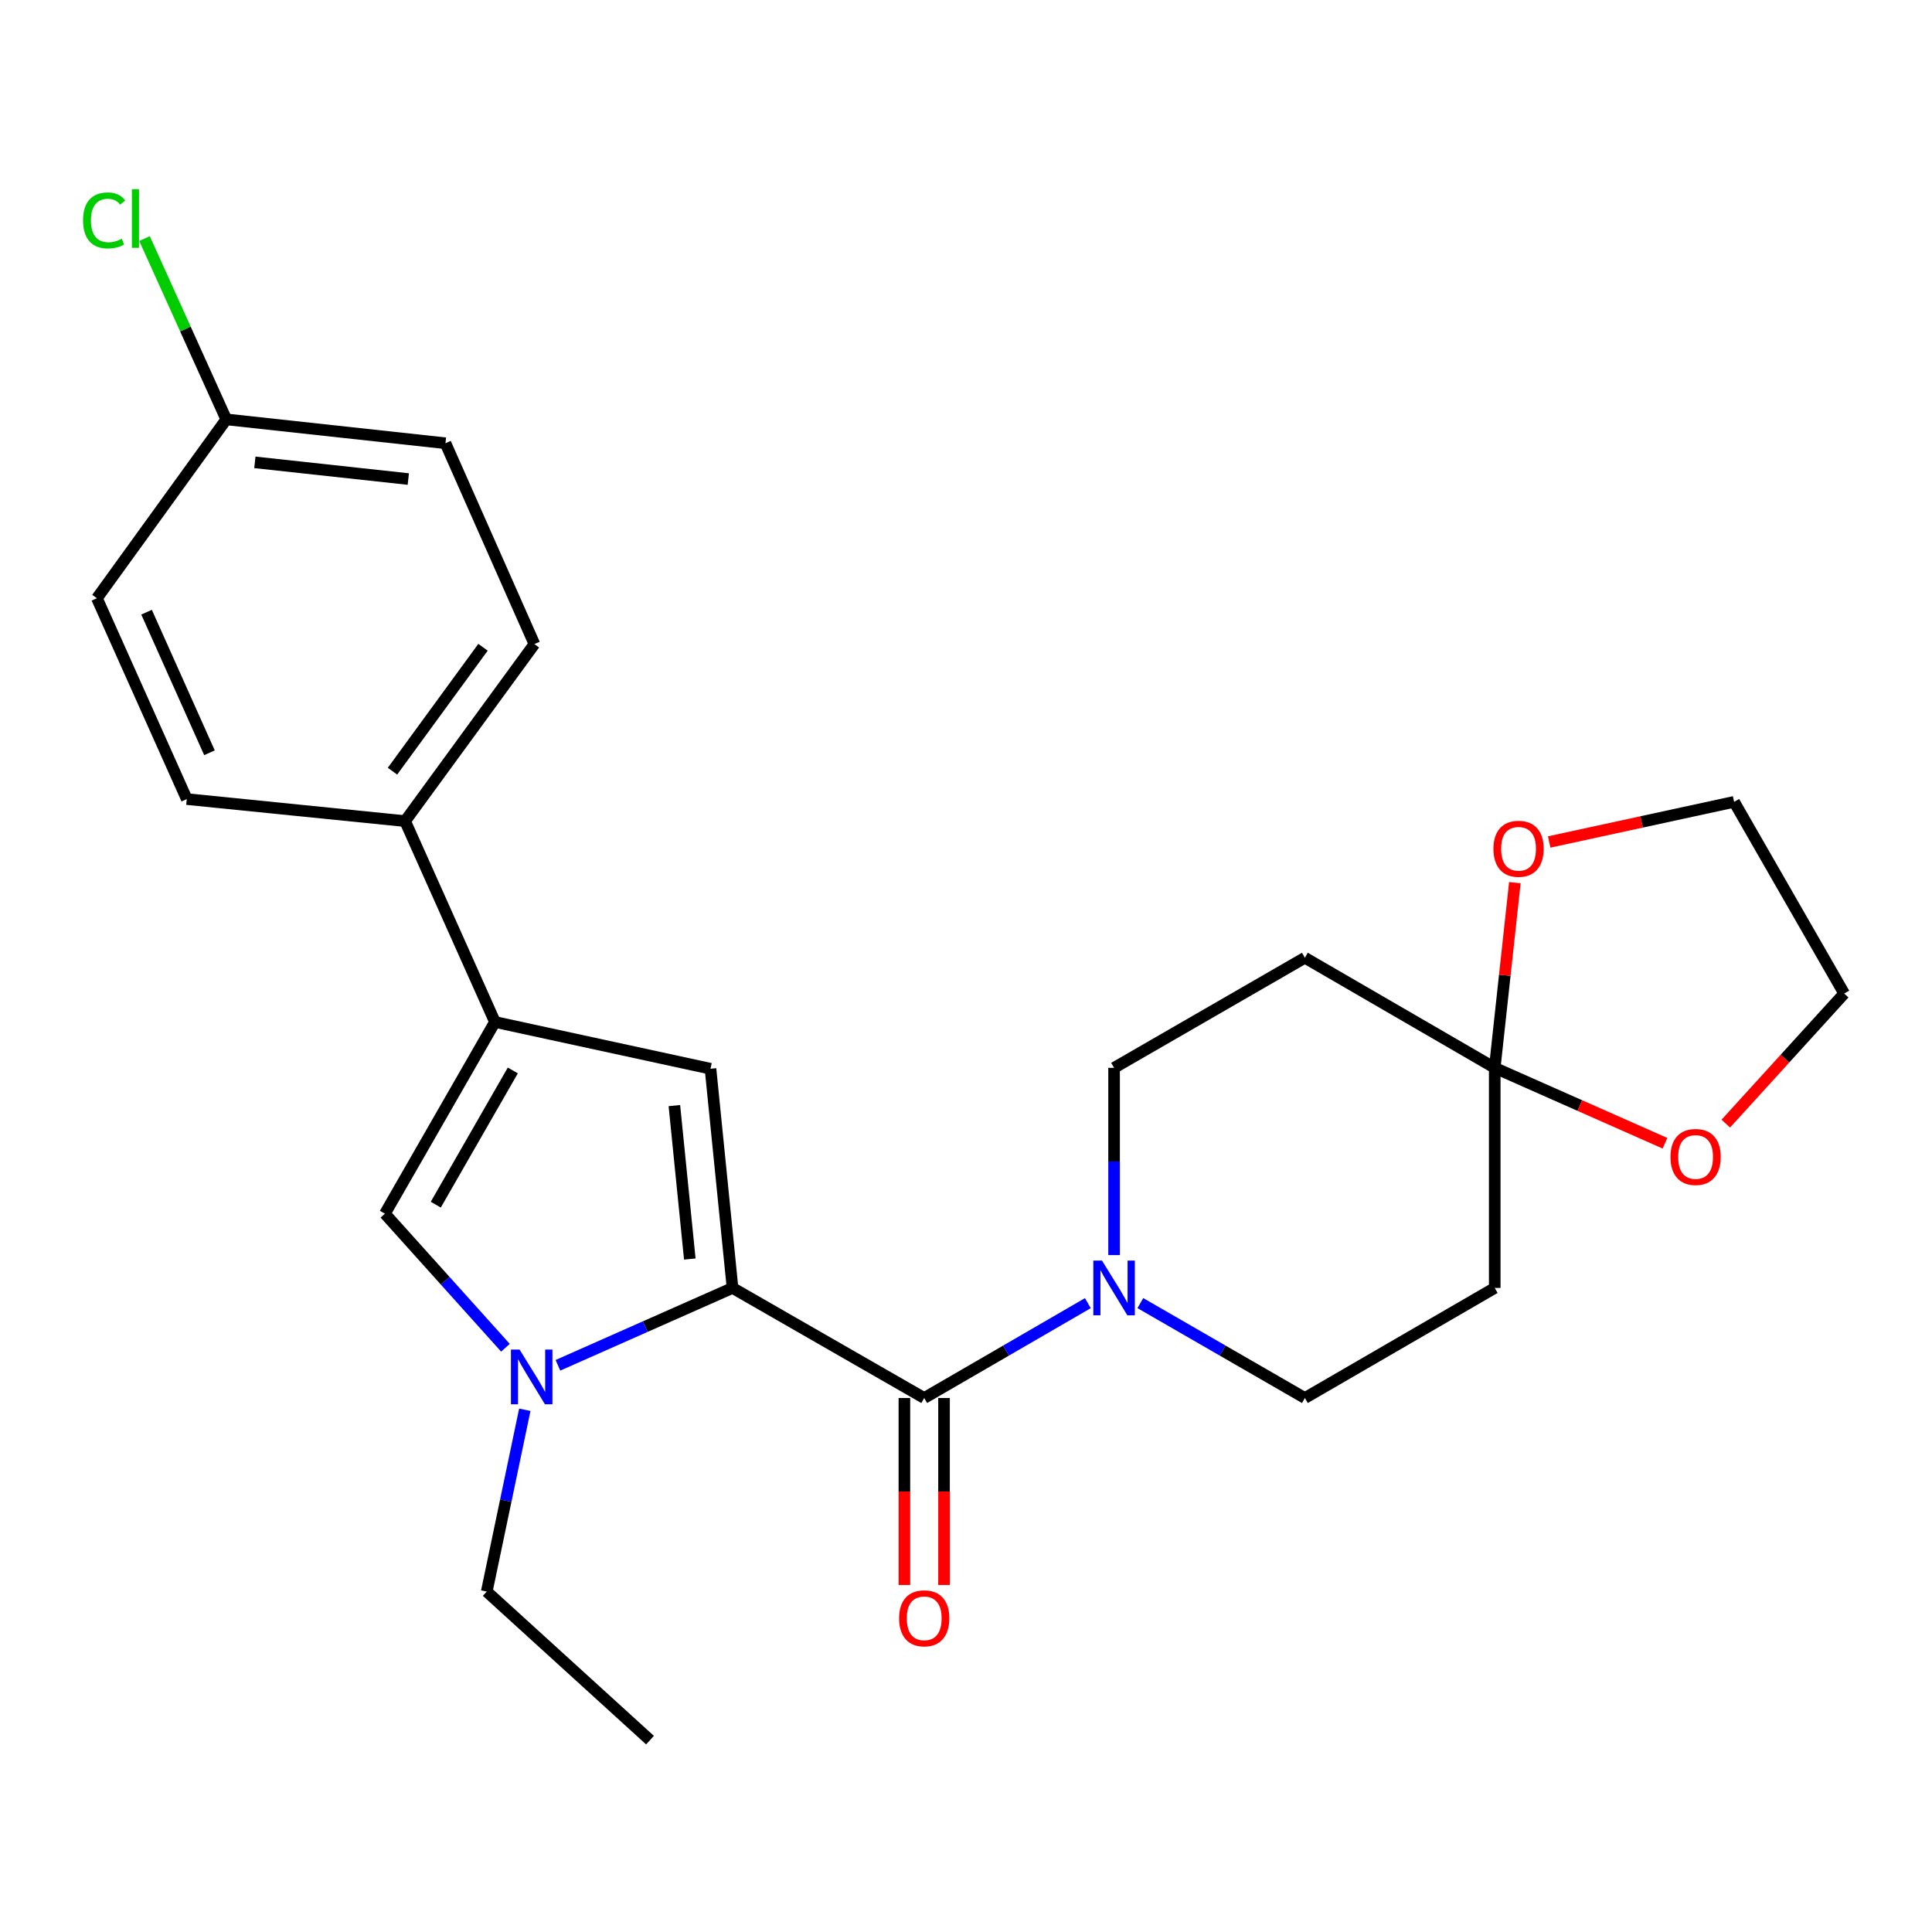 <?xml version='1.0' encoding='iso-8859-1'?>
<svg version='1.1' baseProfile='full'
              xmlns='http://www.w3.org/2000/svg'
                      xmlns:rdkit='http://www.rdkit.org/xml'
                      xmlns:xlink='http://www.w3.org/1999/xlink'
                  xml:space='preserve'
width='1000px' height='1000px' viewBox='0 0 1000 1000'>
<!-- END OF HEADER -->
<rect style='opacity:1.0;fill:#FFFFFF;stroke:none' width='1000' height='1000' x='0' y='0'> </rect>
<path class='bond-0' d='M 379.158,666.638 L 333.968,686.658' style='fill:none;fill-rule:evenodd;stroke:#000000;stroke-width:6px;stroke-linecap:butt;stroke-linejoin:miter;stroke-opacity:1' />
<path class='bond-0' d='M 333.968,686.658 L 288.778,706.678' style='fill:none;fill-rule:evenodd;stroke:#0000FF;stroke-width:6px;stroke-linecap:butt;stroke-linejoin:miter;stroke-opacity:1' />
<path class='bond-1' d='M 379.158,666.638 L 478.37,723.611' style='fill:none;fill-rule:evenodd;stroke:#000000;stroke-width:6px;stroke-linecap:butt;stroke-linejoin:miter;stroke-opacity:1' />
<path class='bond-2' d='M 379.158,666.638 L 367.752,553.183' style='fill:none;fill-rule:evenodd;stroke:#000000;stroke-width:6px;stroke-linecap:butt;stroke-linejoin:miter;stroke-opacity:1' />
<path class='bond-2' d='M 357.04,651.672 L 349.056,572.253' style='fill:none;fill-rule:evenodd;stroke:#000000;stroke-width:6px;stroke-linecap:butt;stroke-linejoin:miter;stroke-opacity:1' />
<path class='bond-4' d='M 261.615,697.591 L 230.421,662.898' style='fill:none;fill-rule:evenodd;stroke:#0000FF;stroke-width:6px;stroke-linecap:butt;stroke-linejoin:miter;stroke-opacity:1' />
<path class='bond-4' d='M 230.421,662.898 L 199.228,628.205' style='fill:none;fill-rule:evenodd;stroke:#000000;stroke-width:6px;stroke-linecap:butt;stroke-linejoin:miter;stroke-opacity:1' />
<path class='bond-17' d='M 271.637,729.692 L 261.788,776.742' style='fill:none;fill-rule:evenodd;stroke:#0000FF;stroke-width:6px;stroke-linecap:butt;stroke-linejoin:miter;stroke-opacity:1' />
<path class='bond-17' d='M 261.788,776.742 L 251.939,823.791' style='fill:none;fill-rule:evenodd;stroke:#000000;stroke-width:6px;stroke-linecap:butt;stroke-linejoin:miter;stroke-opacity:1' />
<path class='bond-5' d='M 478.37,723.611 L 520.719,699.061' style='fill:none;fill-rule:evenodd;stroke:#000000;stroke-width:6px;stroke-linecap:butt;stroke-linejoin:miter;stroke-opacity:1' />
<path class='bond-5' d='M 520.719,699.061 L 563.068,674.511' style='fill:none;fill-rule:evenodd;stroke:#0000FF;stroke-width:6px;stroke-linecap:butt;stroke-linejoin:miter;stroke-opacity:1' />
<path class='bond-12' d='M 468.115,723.611 L 468.115,771.999' style='fill:none;fill-rule:evenodd;stroke:#000000;stroke-width:6px;stroke-linecap:butt;stroke-linejoin:miter;stroke-opacity:1' />
<path class='bond-12' d='M 468.115,771.999 L 468.115,820.387' style='fill:none;fill-rule:evenodd;stroke:#FF0000;stroke-width:6px;stroke-linecap:butt;stroke-linejoin:miter;stroke-opacity:1' />
<path class='bond-12' d='M 488.625,723.611 L 488.625,771.999' style='fill:none;fill-rule:evenodd;stroke:#000000;stroke-width:6px;stroke-linecap:butt;stroke-linejoin:miter;stroke-opacity:1' />
<path class='bond-12' d='M 488.625,771.999 L 488.625,820.387' style='fill:none;fill-rule:evenodd;stroke:#FF0000;stroke-width:6px;stroke-linecap:butt;stroke-linejoin:miter;stroke-opacity:1' />
<path class='bond-3' d='M 367.752,553.183 L 256.189,528.97' style='fill:none;fill-rule:evenodd;stroke:#000000;stroke-width:6px;stroke-linecap:butt;stroke-linejoin:miter;stroke-opacity:1' />
<path class='bond-9' d='M 256.189,528.97 L 209.677,425.007' style='fill:none;fill-rule:evenodd;stroke:#000000;stroke-width:6px;stroke-linecap:butt;stroke-linejoin:miter;stroke-opacity:1' />
<path class='bond-25' d='M 256.189,528.97 L 199.228,628.205' style='fill:none;fill-rule:evenodd;stroke:#000000;stroke-width:6px;stroke-linecap:butt;stroke-linejoin:miter;stroke-opacity:1' />
<path class='bond-25' d='M 265.433,554.066 L 225.56,623.53' style='fill:none;fill-rule:evenodd;stroke:#000000;stroke-width:6px;stroke-linecap:butt;stroke-linejoin:miter;stroke-opacity:1' />
<path class='bond-10' d='M 590.238,674.479 L 632.821,699.045' style='fill:none;fill-rule:evenodd;stroke:#0000FF;stroke-width:6px;stroke-linecap:butt;stroke-linejoin:miter;stroke-opacity:1' />
<path class='bond-10' d='M 632.821,699.045 L 675.403,723.611' style='fill:none;fill-rule:evenodd;stroke:#000000;stroke-width:6px;stroke-linecap:butt;stroke-linejoin:miter;stroke-opacity:1' />
<path class='bond-11' d='M 576.647,649.63 L 576.647,601.173' style='fill:none;fill-rule:evenodd;stroke:#0000FF;stroke-width:6px;stroke-linecap:butt;stroke-linejoin:miter;stroke-opacity:1' />
<path class='bond-11' d='M 576.647,601.173 L 576.647,552.716' style='fill:none;fill-rule:evenodd;stroke:#000000;stroke-width:6px;stroke-linecap:butt;stroke-linejoin:miter;stroke-opacity:1' />
<path class='bond-6' d='M 773.669,552.716 L 675.403,495.732' style='fill:none;fill-rule:evenodd;stroke:#000000;stroke-width:6px;stroke-linecap:butt;stroke-linejoin:miter;stroke-opacity:1' />
<path class='bond-13' d='M 773.669,552.716 L 778.877,504.79' style='fill:none;fill-rule:evenodd;stroke:#000000;stroke-width:6px;stroke-linecap:butt;stroke-linejoin:miter;stroke-opacity:1' />
<path class='bond-13' d='M 778.877,504.79 L 784.084,456.863' style='fill:none;fill-rule:evenodd;stroke:#FF0000;stroke-width:6px;stroke-linecap:butt;stroke-linejoin:miter;stroke-opacity:1' />
<path class='bond-14' d='M 773.669,552.716 L 817.73,572.23' style='fill:none;fill-rule:evenodd;stroke:#000000;stroke-width:6px;stroke-linecap:butt;stroke-linejoin:miter;stroke-opacity:1' />
<path class='bond-14' d='M 817.73,572.23 L 861.79,591.745' style='fill:none;fill-rule:evenodd;stroke:#FF0000;stroke-width:6px;stroke-linecap:butt;stroke-linejoin:miter;stroke-opacity:1' />
<path class='bond-26' d='M 773.669,552.716 L 773.669,666.638' style='fill:none;fill-rule:evenodd;stroke:#000000;stroke-width:6px;stroke-linecap:butt;stroke-linejoin:miter;stroke-opacity:1' />
<path class='bond-7' d='M 773.669,666.638 L 675.403,723.611' style='fill:none;fill-rule:evenodd;stroke:#000000;stroke-width:6px;stroke-linecap:butt;stroke-linejoin:miter;stroke-opacity:1' />
<path class='bond-8' d='M 675.403,495.732 L 576.647,552.716' style='fill:none;fill-rule:evenodd;stroke:#000000;stroke-width:6px;stroke-linecap:butt;stroke-linejoin:miter;stroke-opacity:1' />
<path class='bond-15' d='M 209.677,425.007 L 276.608,333.372' style='fill:none;fill-rule:evenodd;stroke:#000000;stroke-width:6px;stroke-linecap:butt;stroke-linejoin:miter;stroke-opacity:1' />
<path class='bond-15' d='M 203.154,399.164 L 250.006,335.02' style='fill:none;fill-rule:evenodd;stroke:#000000;stroke-width:6px;stroke-linecap:butt;stroke-linejoin:miter;stroke-opacity:1' />
<path class='bond-16' d='M 209.677,425.007 L 96.678,413.601' style='fill:none;fill-rule:evenodd;stroke:#000000;stroke-width:6px;stroke-linecap:butt;stroke-linejoin:miter;stroke-opacity:1' />
<path class='bond-23' d='M 801.853,435.809 L 849.713,425.423' style='fill:none;fill-rule:evenodd;stroke:#FF0000;stroke-width:6px;stroke-linecap:butt;stroke-linejoin:miter;stroke-opacity:1' />
<path class='bond-23' d='M 849.713,425.423 L 897.573,415.037' style='fill:none;fill-rule:evenodd;stroke:#000000;stroke-width:6px;stroke-linecap:butt;stroke-linejoin:miter;stroke-opacity:1' />
<path class='bond-22' d='M 893.267,581.585 L 923.906,547.922' style='fill:none;fill-rule:evenodd;stroke:#FF0000;stroke-width:6px;stroke-linecap:butt;stroke-linejoin:miter;stroke-opacity:1' />
<path class='bond-22' d='M 923.906,547.922 L 954.545,514.26' style='fill:none;fill-rule:evenodd;stroke:#000000;stroke-width:6px;stroke-linecap:butt;stroke-linejoin:miter;stroke-opacity:1' />
<path class='bond-20' d='M 276.608,333.372 L 230.574,229.421' style='fill:none;fill-rule:evenodd;stroke:#000000;stroke-width:6px;stroke-linecap:butt;stroke-linejoin:miter;stroke-opacity:1' />
<path class='bond-19' d='M 96.678,413.601 L 50.165,309.649' style='fill:none;fill-rule:evenodd;stroke:#000000;stroke-width:6px;stroke-linecap:butt;stroke-linejoin:miter;stroke-opacity:1' />
<path class='bond-19' d='M 108.422,389.632 L 75.864,316.865' style='fill:none;fill-rule:evenodd;stroke:#000000;stroke-width:6px;stroke-linecap:butt;stroke-linejoin:miter;stroke-opacity:1' />
<path class='bond-24' d='M 251.939,823.791 L 336.44,900.692' style='fill:none;fill-rule:evenodd;stroke:#000000;stroke-width:6px;stroke-linecap:butt;stroke-linejoin:miter;stroke-opacity:1' />
<path class='bond-18' d='M 117.119,217.069 L 50.165,309.649' style='fill:none;fill-rule:evenodd;stroke:#000000;stroke-width:6px;stroke-linecap:butt;stroke-linejoin:miter;stroke-opacity:1' />
<path class='bond-21' d='M 117.119,217.069 L 95.959,170.276' style='fill:none;fill-rule:evenodd;stroke:#000000;stroke-width:6px;stroke-linecap:butt;stroke-linejoin:miter;stroke-opacity:1' />
<path class='bond-21' d='M 95.959,170.276 L 74.798,123.482' style='fill:none;fill-rule:evenodd;stroke:#00CC00;stroke-width:6px;stroke-linecap:butt;stroke-linejoin:miter;stroke-opacity:1' />
<path class='bond-27' d='M 117.119,217.069 L 230.574,229.421' style='fill:none;fill-rule:evenodd;stroke:#000000;stroke-width:6px;stroke-linecap:butt;stroke-linejoin:miter;stroke-opacity:1' />
<path class='bond-27' d='M 131.918,239.311 L 211.336,247.957' style='fill:none;fill-rule:evenodd;stroke:#000000;stroke-width:6px;stroke-linecap:butt;stroke-linejoin:miter;stroke-opacity:1' />
<path class='bond-28' d='M 954.545,514.26 L 897.573,415.037' style='fill:none;fill-rule:evenodd;stroke:#000000;stroke-width:6px;stroke-linecap:butt;stroke-linejoin:miter;stroke-opacity:1' />
<path  class='atom-1' d='M 268.935 698.535
L 278.215 713.535
Q 279.135 715.015, 280.615 717.695
Q 282.095 720.375, 282.175 720.535
L 282.175 698.535
L 285.935 698.535
L 285.935 726.855
L 282.055 726.855
L 272.095 710.455
Q 270.935 708.535, 269.695 706.335
Q 268.495 704.135, 268.135 703.455
L 268.135 726.855
L 264.455 726.855
L 264.455 698.535
L 268.935 698.535
' fill='#0000FF'/>
<path  class='atom-6' d='M 570.387 652.478
L 579.667 667.478
Q 580.587 668.958, 582.067 671.638
Q 583.547 674.318, 583.627 674.478
L 583.627 652.478
L 587.387 652.478
L 587.387 680.798
L 583.507 680.798
L 573.547 664.398
Q 572.387 662.478, 571.147 660.278
Q 569.947 658.078, 569.587 657.398
L 569.587 680.798
L 565.907 680.798
L 565.907 652.478
L 570.387 652.478
' fill='#0000FF'/>
<path  class='atom-13' d='M 465.37 837.636
Q 465.37 830.836, 468.73 827.036
Q 472.09 823.236, 478.37 823.236
Q 484.65 823.236, 488.01 827.036
Q 491.37 830.836, 491.37 837.636
Q 491.37 844.516, 487.97 848.436
Q 484.57 852.316, 478.37 852.316
Q 472.13 852.316, 468.73 848.436
Q 465.37 844.556, 465.37 837.636
M 478.37 849.116
Q 482.69 849.116, 485.01 846.236
Q 487.37 843.316, 487.37 837.636
Q 487.37 832.076, 485.01 829.276
Q 482.69 826.436, 478.37 826.436
Q 474.05 826.436, 471.69 829.236
Q 469.37 832.036, 469.37 837.636
Q 469.37 843.356, 471.69 846.236
Q 474.05 849.116, 478.37 849.116
' fill='#FF0000'/>
<path  class='atom-14' d='M 772.998 439.33
Q 772.998 432.53, 776.358 428.73
Q 779.718 424.93, 785.998 424.93
Q 792.278 424.93, 795.638 428.73
Q 798.998 432.53, 798.998 439.33
Q 798.998 446.21, 795.598 450.13
Q 792.198 454.01, 785.998 454.01
Q 779.758 454.01, 776.358 450.13
Q 772.998 446.25, 772.998 439.33
M 785.998 450.81
Q 790.318 450.81, 792.638 447.93
Q 794.998 445.01, 794.998 439.33
Q 794.998 433.77, 792.638 430.97
Q 790.318 428.13, 785.998 428.13
Q 781.678 428.13, 779.318 430.93
Q 776.998 433.73, 776.998 439.33
Q 776.998 445.05, 779.318 447.93
Q 781.678 450.81, 785.998 450.81
' fill='#FF0000'/>
<path  class='atom-15' d='M 864.633 598.841
Q 864.633 592.041, 867.993 588.241
Q 871.353 584.441, 877.633 584.441
Q 883.913 584.441, 887.273 588.241
Q 890.633 592.041, 890.633 598.841
Q 890.633 605.721, 887.233 609.641
Q 883.833 613.521, 877.633 613.521
Q 871.393 613.521, 867.993 609.641
Q 864.633 605.761, 864.633 598.841
M 877.633 610.321
Q 881.953 610.321, 884.273 607.441
Q 886.633 604.521, 886.633 598.841
Q 886.633 593.281, 884.273 590.481
Q 881.953 587.641, 877.633 587.641
Q 873.313 587.641, 870.953 590.441
Q 868.633 593.241, 868.633 598.841
Q 868.633 604.561, 870.953 607.441
Q 873.313 610.321, 877.633 610.321
' fill='#FF0000'/>
<path  class='atom-22' d='M 42.986 114.086
Q 42.986 107.046, 46.266 103.366
Q 49.586 99.646, 55.866 99.646
Q 61.706 99.646, 64.826 103.766
L 62.186 105.926
Q 59.906 102.926, 55.866 102.926
Q 51.586 102.926, 49.306 105.806
Q 47.066 108.646, 47.066 114.086
Q 47.066 119.686, 49.386 122.566
Q 51.746 125.446, 56.306 125.446
Q 59.426 125.446, 63.066 123.566
L 64.186 126.566
Q 62.706 127.526, 60.466 128.086
Q 58.226 128.646, 55.746 128.646
Q 49.586 128.646, 46.266 124.886
Q 42.986 121.126, 42.986 114.086
' fill='#00CC00'/>
<path  class='atom-22' d='M 68.266 97.926
L 71.946 97.926
L 71.946 128.286
L 68.266 128.286
L 68.266 97.926
' fill='#00CC00'/>
</svg>
